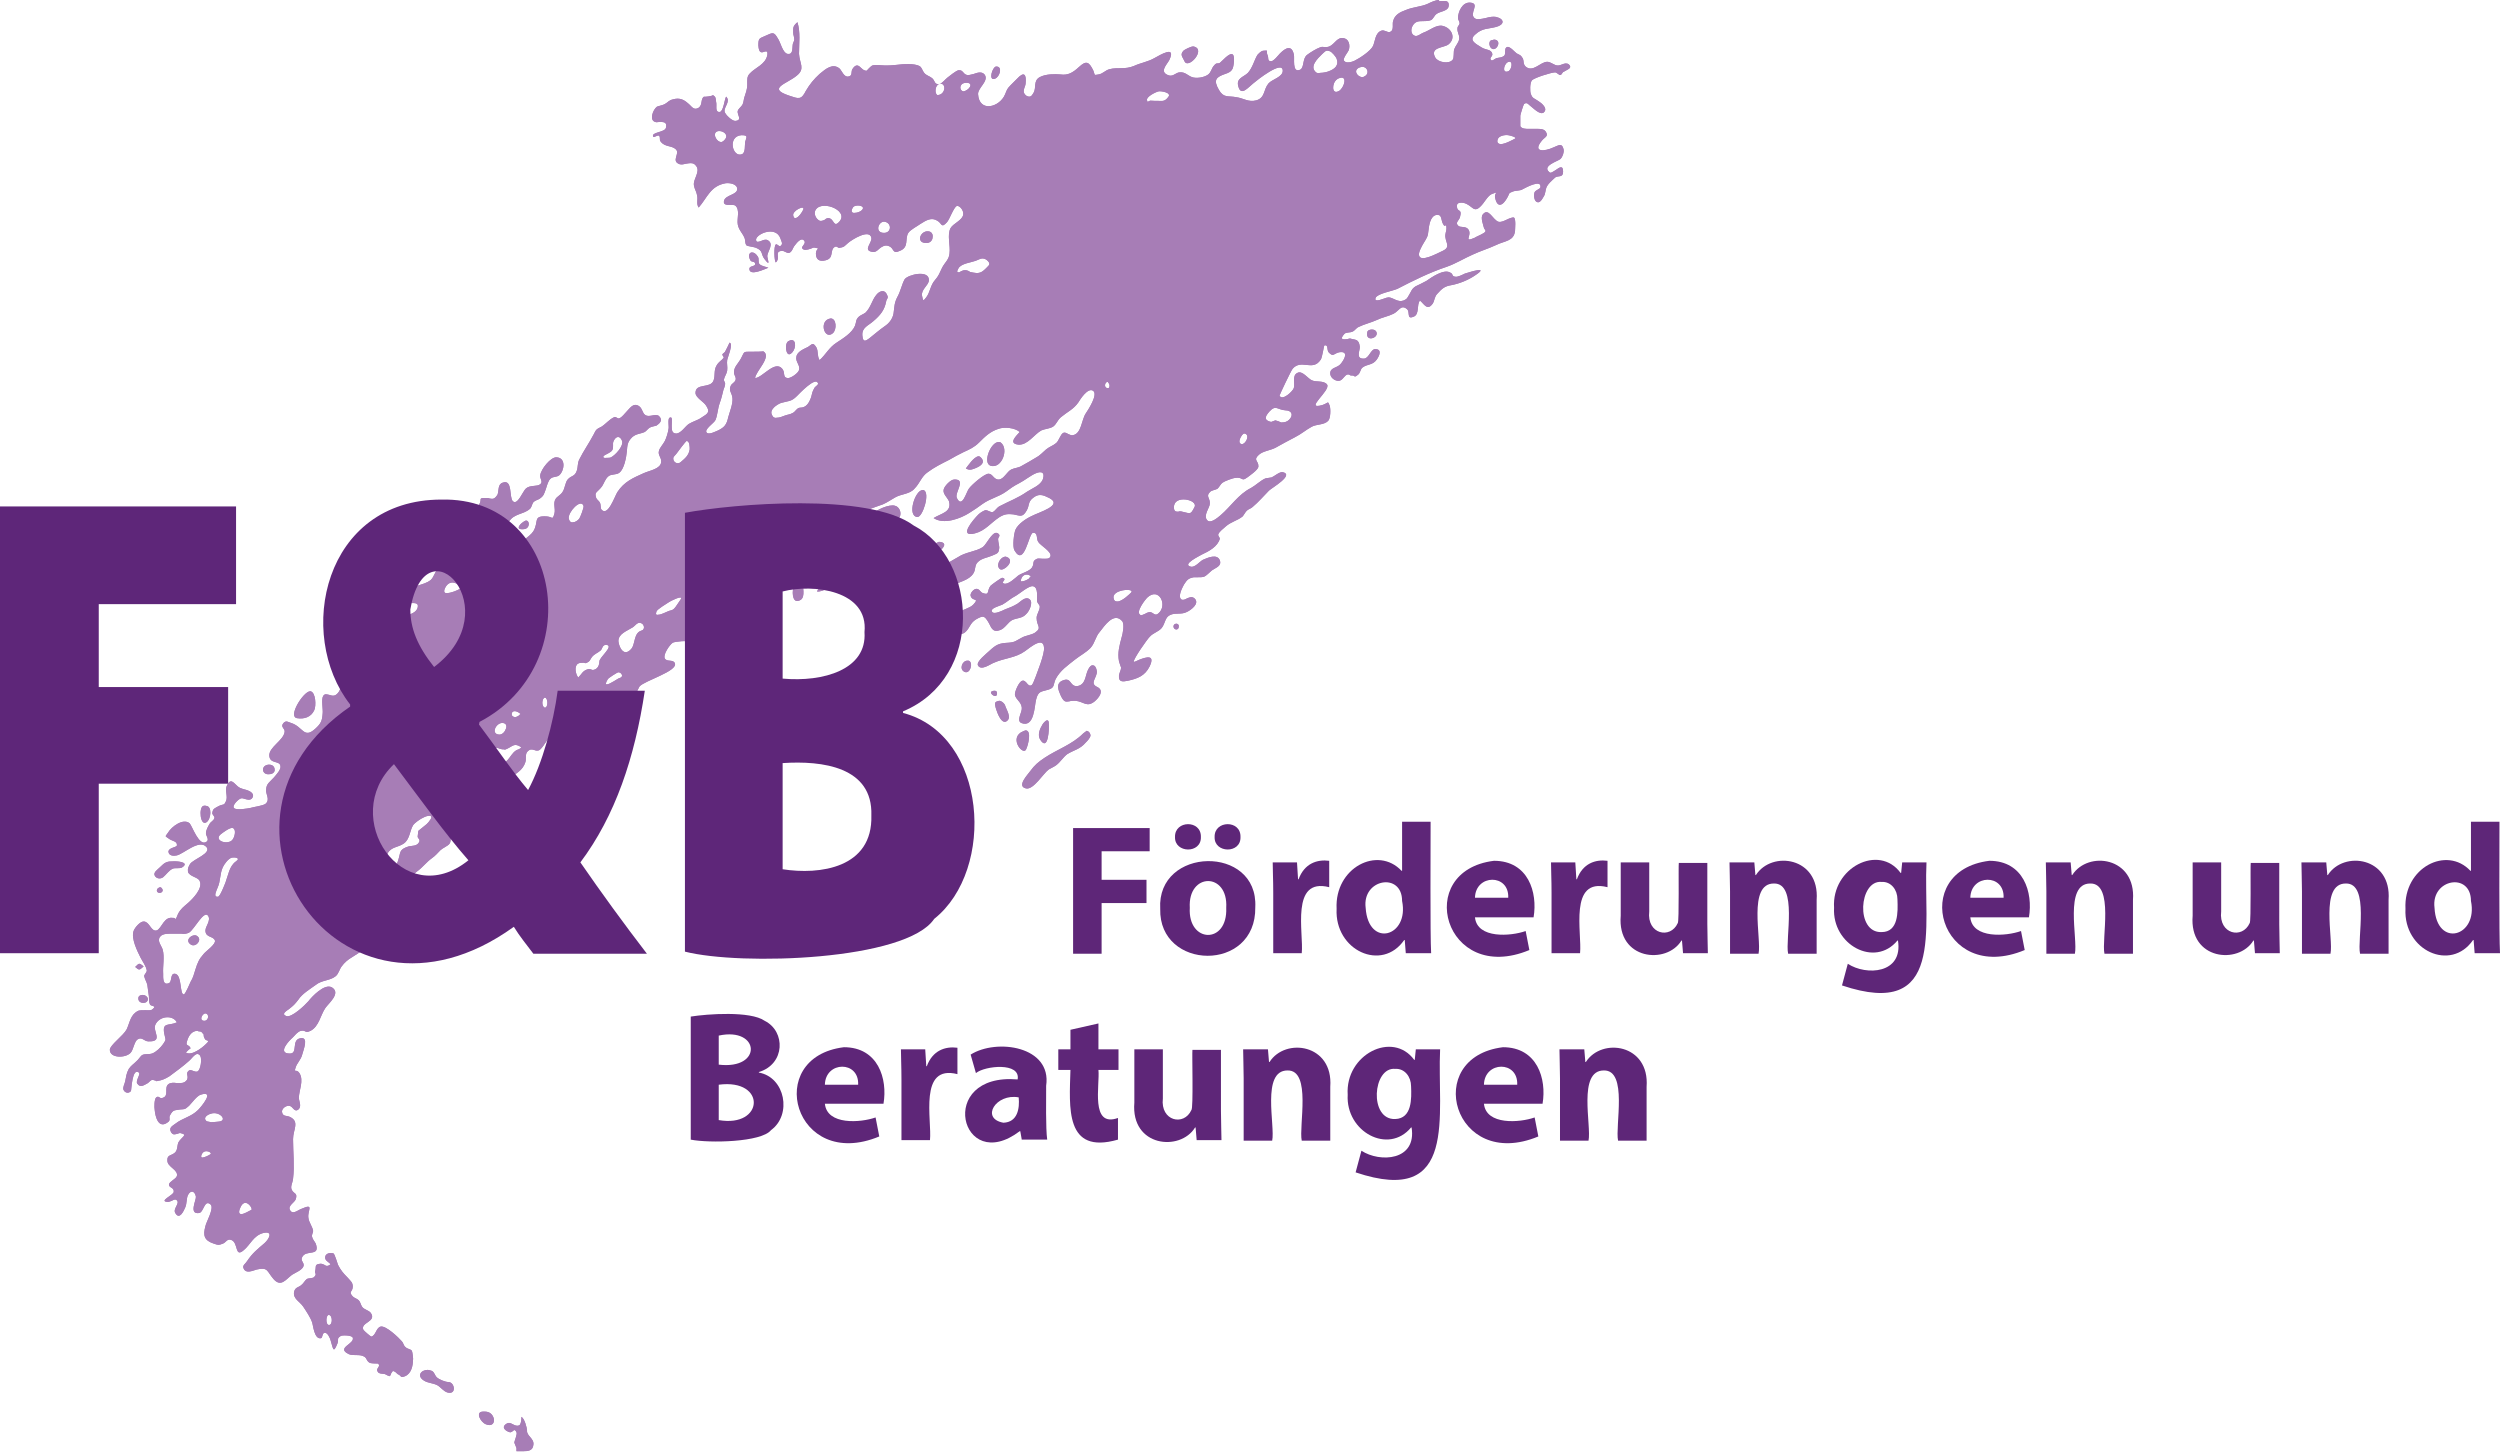 <?xml version="1.0" encoding="utf-8"?>
<!-- Generator: Adobe Illustrator 25.4.1, SVG Export Plug-In . SVG Version: 6.00 Build 0)  -->
<svg version="1.1" id="Ebene_1" xmlns="http://www.w3.org/2000/svg" xmlns:xlink="http://www.w3.org/1999/xlink" x="0px" y="0px"
	 viewBox="0 0 473.4 275.5" style="enable-background:new 0 0 473.4 275.5;" xml:space="preserve">
<style type="text/css">
	.st0{clip-path:url(#SVGID_00000016797060038343834950000011725978933142537637_);fill:#A77DB6;}
	.st1{fill:#5E2679;}
	.st2{fill:#5E2678;}
</style>
<g>
	<defs>
		<path id="SVGID_1_" d="M98.3,269.9c-0.4,0.2-0.8,0-1.2-0.2c-0.4-0.2-0.7-0.4-1.2-0.1c-1.1,0.7-0.1,1.4,0.6,1.6
			c0.2,0.1,0.4-0.1,0.6-0.2c0.2-0.2,0.4-0.4,0.7,0.2c0.2,0.4-0.4,1.6-0.4,2c0,0.1,0.4,0.9,0.4,1v0.6h1.3c0.9,0,1.8-0.1,1.9-1.2
			c0.2-1.2-1.3-1.7-1.2-2.7c0-0.5-0.5-2.4-1.1-2.6C98.8,268.3,98.7,269.8,98.3,269.9 M91.8,267.3c-0.1,0-0.2,0-0.2,0L91.8,267.3z
			 M92,269.7c1.2,0.5,1.7-0.3,1.5-1.1c-0.2-0.7-0.7-1.3-1.7-1.3l-0.2,0c0,0,0,0-0.1,0C89.9,267.3,91,269.3,92,269.7 M91.6,267.3
			L91.6,267.3L91.6,267.3z M80.4,261.5c0.7,0.4,1.6,0.4,2.4,0.8c0.7,0.4,1.2,1.2,2,1.4c1.7,0.4,1.3-2,0.1-2c-0.6,0-1.8-0.5-2.2-0.9
			c-0.4-0.4-0.4-0.9-0.9-1.2c-0.3-0.1-0.6-0.2-0.8-0.2C79.7,259.4,78.8,260.6,80.4,261.5 M62.3,249c0.7,0.1,0.7,1.9,0,1.9h0
			C61.6,250.9,61.7,248.9,62.3,249 M61.6,237.9c-0.2,0.8,0.6,1,1,1.5c-0.6,0.5-0.9,0.3-1.2,0.1c-0.2-0.1-0.4-0.2-0.7-0.2
			c-1.2,0.1-0.8,0.5-1,1.3c-0.2,0.5,0.4,0.6-0.2,1.2c-0.2,0.3-1.1,0.2-1.4,0.4c-0.4,0.3-0.6,0.8-1,1.1c-0.5,0.5-1.2,0.4-1.4,1.3
			c-0.3,1.3,1.1,1.9,1.7,2.8c0.6,0.9,1.4,2.1,1.7,3c0.2,0.5,0.4,3.3,1.7,3c0.3-0.1,0.2-0.9,0.6-1c0.6-0.2,1.1,1,1.2,1.4
			c0.5,1.6,0.5,2.6,1.3,0.6c0.3-0.8-0.2-0.9,0.6-1.4c0.2-0.2,2.1-0.2,2.3,0.3c0.4,1.2-3.2,1.9-0.8,3.1c0.4,0.2,0.9,0.2,1.4,0.2
			c0.5,0,1.1,0,1.6,0.3c0.5,0.3,0.4,0.9,1.1,1.2c0.3,0.1,1.5,0.1,1.5,0.1c0.6,0.6-0.5,0.9-0.1,1.5c0.2,0.5,1,0.4,1.4,0.5
			c0.3,0.2,0.6,0.3,0.9,0.4c0.2-0.2,0.2-0.4,0.3-0.6l0.3-0.4c0.4,0.1,0.6,0.3,0.9,0.6c0.8,0.3,0.4,0.8,1.4,0.4
			c1.2-0.5,1.5-2,1.5-3.1c0.1,0-0.1-1.5-0.2-1.7c-0.3-0.4-0.8-0.3-1.2-0.7c-0.4-0.3-0.4-0.8-0.7-1.1c-0.6-0.7-3-3-4-2.8
			c-0.9,0.2-0.9,1.7-1.8,1.9c-0.1,0-1.4-1.1-1.5-1.3c-0.6-1.4,2.6-1.5,1.4-3.2c-0.4-0.5-1.2-0.6-1.6-1.1c-0.3-0.4-0.3-0.9-0.7-1.3
			c-0.3-0.3-0.8-0.4-1.1-0.7c-0.9-1,0-0.8,0-1.9c0-0.8-0.5-1.1-1-1.7c-0.8-0.8-1.3-1.4-1.8-2.4c-0.1-0.3-0.6-1.9-0.8-2.1
			c-0.1-0.1-0.2-0.1-0.4-0.1C62.2,237.2,61.7,237.5,61.6,237.9 M26.2,189c-0.1,1.2,1.9,1.2,1.8,0.1c-0.1-0.4-0.5-0.7-1-0.7
			C26.6,188.4,26.2,188.6,26.2,189 M25.6,183.1c0.8,0.7,0.8,0.6,1.6-0.1c-0.4-0.3-0.6-0.5-0.8-0.5C26.2,182.5,26,182.7,25.6,183.1
			 M36.2,178.9c0.9,0.5,2.1-0.9,1.2-1.6c-0.1-0.1-0.3-0.2-0.5-0.2C36,177.1,35,178.2,36.2,178.9 M77.7,173.3L77.7,173.3L77.7,173.3z
			 M79.4,173L79.4,173L79.4,173z M29.7,168.6c0,0.7,1.2,0.6,1.1-0.1c-0.1-0.3-0.3-0.5-0.5-0.5C30,168.1,29.7,168.3,29.7,168.6
			 M33,163.1c-1.4,0-1.7,0.1-2.8,1.2c-0.4,0.4-1.2,0.9-0.9,1.5c0.3,0.6,1.1,0.7,1.6,0.3c0.6-0.5,1.1-1.3,1.8-1.6
			c0.2-0.1,0.5-0.1,0.8-0.1c0.3,0,0.6,0,0.9-0.1c1.5-0.9-0.3-1.2-1.3-1.2C33.1,163.1,33,163.1,33,163.1 M38.5,152.6
			c-0.9,0.3-0.6,3.9,0.6,3.1c0.9-0.6,1.1-3.1-0.1-3.1C38.8,152.5,38.7,152.6,38.5,152.6 M102.4,146.5c-0.5,0.1-1.2,1.3-0.5,1.3
			C102.4,147.7,102.9,146.4,102.4,146.5C102.4,146.4,102.4,146.4,102.4,146.5 M50.8,144.8c-1.5,0.2-1.2,2,0.2,1.8
			c0.7,0,1.1-0.5,1-0.9c0-0.5-0.4-0.9-1-0.9C50.9,144.8,50.8,144.8,50.8,144.8 M205.1,138.9c-2.1,2.1-4.9,3-7.3,4.6
			c-1.2,0.8-1.9,1.4-2.7,2.5c-0.4,0.6-2.7,2.9-0.8,3.3c1.4,0.3,3.3-2.9,4.3-3.6c0.5-0.3,1-0.5,1.4-0.8c0.8-0.6,1.3-1.5,2.1-2.1
			c1.3-0.8,2.4-0.9,3.5-2.2c0.3-0.3,0.9-0.9,0.9-1.4c-0.1-0.5-0.4-0.8-0.8-0.8C205.6,138.6,205.3,138.7,205.1,138.9 M193.3,138.7
			c-2.1,1.4,0.5,4.4,1,3.2c0.4-0.8,1.1-3.6-0.1-3.6C194.1,138.3,193.7,138.5,193.3,138.7 M197.4,137.2c-0.5,0.8-1,2-0.4,2.9
			c1.5,2.3,1.7-2.2,1.6-3.1c0-0.4-0.1-0.6-0.3-0.6C198,136.4,197.5,137,197.4,137.2 M188.5,133c-0.3,0.4,0.4,2.1,0.6,2.5
			c0.3,0.6,0.9,1.6,1.6,1c0.9-0.7-0.2-2.2-0.4-3c-0.2-0.4-0.7-0.8-1.1-0.8C188.9,132.8,188.7,132.8,188.5,133 M56.3,136
			c1.3,0.2,2.6-0.2,3.2-1.5c0.4-0.8,0.3-3.4-0.7-3.6l-0.1,0C57.4,131,54.4,135.8,56.3,136 M58.7,130.9L58.7,130.9L58.7,130.9z
			 M58.7,130.9l0.1,0C58.7,130.9,58.7,130.9,58.7,130.9L58.7,130.9 M187.7,131.3c0.2,0.4,1.1,0.9,1.1,0c0-0.4-0.2-0.5-0.5-0.5
			C187.9,130.8,187.5,131,187.7,131.3 M206,126.9c-0.5,1-0.4,2.7-1.9,3c-0.7,0.1-1-0.2-1.3-0.6c-0.3-0.4-0.6-0.8-1.4-0.5
			c-1.6,0.5-1,1.9-0.5,3c0.6,1.2,0.9,1.1,1.6,1c0.3-0.1,0.7-0.1,1.2-0.1c1.6,0.2,2.1,1.3,3.6,0.1c0.7-0.6,1.9-2,0.5-2.7
			c-1.6-0.7,0-1.8-0.1-3c-0.1-0.7-0.4-1.1-0.7-1.1C206.7,125.9,206.3,126.2,206,126.9 M132,126.5c0.8,1.5,0.8-1,0.8-1
			c0.1-0.1,0-0.2-0.2-0.2C132.2,125.4,131.5,125.6,132,126.5 M183.4,125.1c-0.1,0-0.1,0-0.2,0L183.4,125.1z M182.6,127.2
			c1.1,0.6,1.8-1.8,0.8-2.1l-0.2,0c0,0,0,0,0,0C182.2,125.1,181.6,126.7,182.6,127.2 M183.2,125.1L183.2,125.1L183.2,125.1z
			 M222.7,118.1c-0.7,0.1-0.6,1,0,1.1c0.4,0,0.5-0.3,0.5-0.5C223.3,118.4,223.1,118.1,222.7,118.1
			C222.7,118.1,222.7,118.1,222.7,118.1 M145.5,116c1.1,0.3,3.3-1.9,2-2.8c0,0-0.1,0-0.1,0C146.5,113.2,143.7,115.6,145.5,116
			 M154.7,112c1,0.2,4-1.4,2-1.7C155.8,110.7,155.2,111.1,154.7,112 M189.4,107.8c0.6,0.4,2.7-1.4,1.5-2.2c-0.2-0.1-0.4-0.2-0.5-0.2
			C189.3,105.5,188.5,107.2,189.4,107.8 M176.2,103.6c-0.5,0.3-1.4,0.5-1.9,1c-0.7,0.6-0.9,1.7,0.7,1.6c0.8,0,2.1-1.4,2.8-1.8
			c0.9-0.6,1.7-1.7,0-1.8C177.2,102.8,176.7,103.3,176.2,103.6 M186.1,103.6c-1.4,0.9-3.2,0.9-4.7,1.9c-1.5,0.9-3.1,1.7-4.4,2.7
			c-1.8,1.3-1.6,2,0.2,3.2c0.6,0.4,1.1,1.1,1.9,0.8c0.6-0.2,0.8-1,1.3-1.3c1.1-0.7,3.1-1,3.9-2.3c0.5-0.7,0.2-1.6,0.9-2.2
			c0.7-0.7,1.8-0.8,2.7-1.2c0.9-0.4,1.2-0.4,1.3-1.3c0.1-0.4-0.2-1.3-0.2-1.8c0-0.4,0.5-0.6,0.1-1c-0.1-0.1-0.3-0.2-0.4-0.2
			C187.8,100.8,186.8,103.1,186.1,103.6 M171.5,100.6c-1.1,0.6-2.2,1.5-3.1,2.3c-1.2,1-2.7,1.6-4,2.5c-1.2,0.8-2.5,1.5-3.7,2.4
			c-0.7,0.5-3.2,1.7-1.9,2.2c1,0.4,3.7-1.9,4.6-2.5c1.2-0.9,2.4-1.6,3.7-2.5c1.2-0.8,2.1-1.9,3.2-2.7c0.5-0.4,1.6-0.6,1.8-1.3
			c0.1-0.3,0.2-0.7,0-0.7C171.9,100.5,171.8,100.5,171.5,100.6 M99.5,98.6c-0.9,0.4-2.2,1.8-0.3,1.6c1.2-0.1,1.1-1.6,0.5-1.6
			C99.7,98.5,99.6,98.6,99.5,98.6 M164.6,97.9c0.7,0.3,1.5,0.4,2.3,0.2c0.6-0.1,1.1-0.8,1.7-0.3c1.8,1.7,2.6-1,1.2-1.9
			c-0.2-0.1-0.5-0.2-0.7-0.2C167.5,95.7,165.2,97,164.6,97.9 M174.9,92.8c-0.1,0-0.1,0-0.1,0L174.9,92.8z M173.7,97.9
			c1,0.1,2.5-4.6,1.2-5.1l-0.1,0c0,0-0.1,0-0.1,0C173.3,92.8,171.7,97.7,173.7,97.9 M174.8,92.8L174.8,92.8L174.8,92.8z M182.9,88.7
			c0.3,0.2,0.7,0.3,1.1,0.2c0,0,3.1-0.8,1.8-2.2c-0.2-0.2-0.3-0.3-0.5-0.3C184.4,86.5,183.3,88.2,182.9,88.7 M187.6,88.2
			c2.1,0.6,3.5-3.2,1.9-4.4c-0.1-0.1-0.3-0.1-0.4-0.1C187.6,83.7,186,87.7,187.6,88.2 M149.3,64.6c-0.8,0.4-0.5,3,0.4,2.4
			c1-0.6,1.2-2.6,0.2-2.6C149.7,64.4,149.5,64.5,149.3,64.6 M258.9,63c-0.3,1.6,1.7,1.2,1.8,0.2c0-0.6-0.5-0.8-0.9-0.8
			C259.3,62.4,258.9,62.6,258.9,63 M156.9,60.4c-1.8,0.7-0.7,4,0.8,2.7c0.8-0.7,0.7-2.8-0.4-2.8C157.2,60.3,157,60.4,156.9,60.4
			 M142.1,49.3c0.2,0.4,0.9,0.1,0.9,0.7c0,0.5-1.1,0.3-1.1,0.9c0,1.5,3,0,3.6-0.2c-0.5-0.2-1.3-0.3-1.7-0.7c-0.3-0.4,0-1-0.3-1.4
			c-0.3-0.5-0.7-0.8-1.1-0.8C141.9,47.8,141.6,48.4,142.1,49.3 M175.5,43.8c-1.4,0.2-1.9,2.2-0.2,2.2c0.8,0.1,1.3-0.5,1.3-1.1
			c0.1-0.5-0.2-1.1-0.9-1.1C175.6,43.8,175.5,43.8,175.5,43.8 M188.6,12.6c-0.7,0.1-1.5,2.8-0.2,2.3c0.9-0.3,1.5-2.3,0.3-2.3
			C188.8,12.6,188.7,12.6,188.6,12.6 M224.1,9.6c-0.7,0.8-0.2,1.1,0.2,2c0.7,1.6,4.2-2.3,1.7-2.8c0,0,0,0-0.1,0
			C225.5,8.8,224.3,9.4,224.1,9.6 M282.5,7.6c-0.8,0.1-0.5,1.7,0.3,1.7c0.4,0,0.8-0.4,0.9-0.9c0.1-0.4-0.1-0.9-0.8-0.9
			C282.8,7.5,282.7,7.6,282.5,7.6 M45.5,228.7c0.9-2.2,2.5,0.2,2.1,0.4c-0.6,0.3-1.4,0.8-1.9,0.8C45.3,229.9,45.1,229.6,45.5,228.7
			 M38.2,218.6c0.5-1.2,2.2-0.3,1.6,0c-0.3,0.2-1.1,0.6-1.5,0.6C38.1,219.2,38,219,38.2,218.6 M39.1,212.3c-0.7-0.6,0.1-1.2,0.8-1.4
			c1.7-0.6,3.4,1.4,1.4,1.5c-0.2,0-0.8,0.1-1.3,0.1C39.6,212.4,39.3,212.4,39.1,212.3 M37.7,195.3L37.7,195.3L37.7,195.3
			c0.6,0,0.6,0.4,0.9,0.6c-0.1-0.1,0,0.2,0,0.4c0.1,0.2,0.2,0.5,0.2,0.4c0.1,0.5,1.2,0.1,0.2,1c-0.8,0.8-2.8,2.3-3.8,1.6
			c0,0,0.2-0.2,0.4-0.4c0.2-0.2,0.5-0.4,0.5-0.4c-0.4-0.9-1.1-0.2-0.6-1.6c0.3-0.9,0.9-1.7,1.9-1.7H37.7h-0.2
			C37.5,195.3,37.6,195.3,37.7,195.3 M38.9,191.9c0.8,0.1,0.6,1.4-0.2,1.4c0,0,0,0,0,0C37.6,193.3,38.3,191.9,38.9,191.9
			 M35.8,176.6c1-0.6,2.8-4.3,3.6-3.2c0.6,0.9-0.5,2-0.5,2.8c0,1.4,1.5,1,1.8,1.9c0.2,0.7-1.7,2-2.1,2.5c-0.9,1-1.2,1.7-1.6,3
			c-0.3,0.9-0.4,1.5-0.9,2.3c-0.2,0.4-1,2.4-1.3,2.4c-0.8,0-0.3-3.6-1.6-3.9c-1.1-0.2-0.5,1.6-1.3,1.8c-1.1,0.4-1-1.1-1-1.8
			c-0.1-1.5,0.3-3.2-0.1-4.6c-0.2-0.7-1.1-1.6-0.5-2.4c0.5-0.7,1.7-0.6,2.9-0.6c0.4,0,0.7,0,1.1,0C34.9,176.9,35.4,176.8,35.8,176.6
			 M71.8,166.5c0.5-1.3,2.9-0.7,2.1,0.5c-0.3,0.6-0.9,0.8-1.4,0.8C71.9,167.8,71.4,167.4,71.8,166.5 M41.2,168.1
			c0.6-1.3,0.4-2.6,1-3.9c0.3-0.6,1-1.6,1.7-1.8c0.4-0.1,1.8,0,0.8,0.7c-1.3,0.9-1.5,2.7-2,4c-0.2,0.5-1,2.6-1.4,2.7
			c-0.1,0-0.1,0-0.2,0C40.4,169.8,41,168.6,41.2,168.1 M41.9,157.9c0.4-0.3,1.7-1.3,2.2-1.1c0.7,0.3,0.3,1.7,0,2.1
			c-0.3,0.5-0.9,0.6-1.3,0.6C41.7,159.5,40.8,158.7,41.9,157.9 M73.2,164.8c-1-0.5-0.2-2.5,0.2-3.2c0.7-1.3,2-1.1,3.1-1.9
			c1.1-0.8,1.1-2.4,1.7-3.4c0.3-0.5,1.5-1.3,2-1.5c0.5-0.3,2-0.7,1.3,0.4c-0.6,0.9-0.8,0.9-1.5,1.5c-1,0.9-0.7,0.2-0.9,1.6
			c-0.1,0.5,0.5,0.5,0.3,1.1c-0.4,0.9-1.4,0.7-2.1,0.9c-1.8,0.6-1.4,1.1-1.9,2.6c-0.2,0.8-1,2-1.9,2
			C73.5,164.9,73.3,164.9,73.2,164.8 M87.4,150.6c0.9-0.7,0.8,1.6,0.6,2.1c-0.1,0.2-0.1,0.3-0.2,0.3C87.4,153,86.9,151.1,87.4,150.6
			 M81.2,148.9c0.5-1.2,3.4-0.4,3.2-0.1c-0.9,1.2-0.9,0.4-2,0.4c-0.2,0-0.4,0.1-0.6,0.2c-0.2,0.1-0.4,0.2-0.6,0.2
			C81.1,149.5,81,149.3,81.2,148.9 M89.7,146.2c0.8,0,0.7,1.4-0.2,1.4C88.4,147.6,89,146.2,89.7,146.2 M96,141.8
			c1.1-0.5,1.4-1.2,2.7-0.3c-0.1,0.2-0.3,0.3-0.5,0.4c-1.6,0.4-1.8,3-3.7,2.6c-0.9-0.2-1.1-1.3-2.2-1.1c-0.6,0.1-1.2,1.3-1.8,1.1
			c-0.8-0.3,2.4-2.9,3.3-2.9c0.4,0,0.7,0.1,0.9,0.2c0.3,0.1,0.5,0.1,0.7,0.1C95.6,142,95.8,141.9,96,141.8 M95.1,136.9
			c0.8,0,0.9,0.6,0.7,1.1c-0.2,0.6-0.7,1.1-1.2,1.1c0,0,0,0-0.1,0C92.9,139,93.9,136.9,95.1,136.9 M67.3,137
			c0.2-0.3,0.6-0.7,1.6-0.6c0,0.2,0,0.3-0.1,0.5c-0.5,0.5-0.9,0.7-1.2,0.7C67.3,137.6,67.2,137.3,67.3,137 M96.9,135.2
			c0-0.5,0.6-0.9,1.7,0c-0.2,0.1-0.3,0.3-0.5,0.4c-0.2,0.1-0.4,0.2-0.6,0.2C97,135.7,96.9,135.5,96.9,135.2 M102.7,133.1
			c0-0.5,0.2-1,0.5-1c0.6,0.1,0.6,1.9,0,1.9h0C102.9,134,102.7,133.5,102.7,133.1 M115.1,128.6c0.1-0.2,1.8-1.3,2-1.3
			c0.6,0,1.1,0.9,0.2,1.1c-0.2,0-1.8,1.2-2.4,1.2C114.7,129.6,114.6,129.4,115.1,128.6 M111.1,125.5c0.7-0.3,0.6-0.6,1-1.1
			c0.5-0.6,1-0.7,1.6-1.2c0.4-0.3,0.3-1.1,1.1-1.1c1.6,0.2-1.4,2.4-1.3,3.2c0,0.5-0.2,1.1-0.7,1.4c-0.4,0.2-0.6,0.2-0.8,0.1
			c-0.2-0.1-0.3-0.1-0.6-0.1c-1.1,0.3-1.2,0.9-1.9,1.6c-0.5-0.6-0.8-2.1-0.1-2.6c0.3-0.2,0.6-0.2,0.9-0.2c0.1,0,0.2,0,0.3,0
			C110.8,125.6,111,125.6,111.1,125.5 M117.1,121.4c0-1.4,1.6-1.9,2.7-2.6c0.5-0.3,0.9-1.1,1.6-0.8c0.6,0.2,0.8,1.2,0.1,1.4
			c-1.5,0.4-1.2,2.5-1.9,3.4c-0.4,0.5-0.8,0.7-1.1,0.7C117.7,123.5,117.2,122.3,117.1,121.4 M124.3,115.8c0.2-0.5,2-1.5,2.4-1.8
			c0.1-0.1,2.8-1.5,2.2-0.5c-0.3,0.4-0.9,1.4-1.2,1.7c-0.5,0.5-0.7,0.3-1.3,0.6c-0.3,0.1-1.2,0.6-1.7,0.6
			C124.3,116.5,124.1,116.4,124.3,115.8 M215.9,116.4c-0.9-0.5,1-2.9,1.3-3.2c2.3-2.2,4,1.5,2.1,3c-0.6,0.5-0.9-0.2-1.5-0.3
			c-0.2,0-0.6,0.1-0.9,0.3c-0.3,0.1-0.6,0.3-0.8,0.3C216,116.5,215.9,116.5,215.9,116.4 M210.9,113.4c-0.6-1.8,4.1-2.1,3.3-1.2
			c-0.2,0.2-1.7,1.7-2.6,1.7C211.2,113.9,211,113.8,210.9,113.4 M84.3,111.3c1.1-2.2,3.4-0.1,2.8,0.2c-0.5,0.3-1.7,0.8-2.4,0.8
			C84.2,112.4,83.9,112.1,84.3,111.3 M195.2,109.1c-0.1,0.2-0.3,0.3-0.4,0.5c-0.5,0.3-0.9,0.5-1.5,0.5
			C193.3,109,194.3,108.4,195.2,109.1 M96,107.5c0.3-0.5,1.3-1.3,1.9-1.3c1,0,1,1,0.8,2c-0.2,0.9-1.1,1.3-1.9,1.3
			C95.9,109.4,95.2,108.8,96,107.5 M157.9,104.9c0.4-0.5,0.8-0.6,1.4-0.9c0.8-0.4,0.8,0.7,0.5,1.1c-0.2,0.2-0.4,0.3-0.7,0.3
			C158.7,105.4,158.2,105.1,157.9,104.9 M153,104.2c-0.1-1.2,4-3.5,3.2-1.7c-0.2,0.5-1.8,2.7-2.7,2.7
			C153.2,105.2,153,104.9,153,104.2 M147.9,102c0.3-0.5,1.5-1.8,2.2-1.8c0.8,0.1,1.1,0.8,0.5,1.5c-0.5,0.5-1.9,1.3-2.6,1.3
			C147.5,103.1,147.4,102.8,147.9,102 M107.7,98.2c-0.2-1.2,2.3-3.9,2.8-2.4c0.1,0.3-0.6,2.1-0.8,2.4c-0.3,0.4-0.8,0.7-1.2,0.7
			C108.1,99,107.8,98.7,107.7,98.2 M222.3,96.1c-0.1-2.5,4.6-1.5,3.9-0.1c-0.8,1.6-0.8,1.2-2.3,0.9c-0.3-0.1-0.6-0.1-0.8,0
			c0,0,0,0,0,0C222.6,96.9,222.3,96.8,222.3,96.1 M127.5,86.9c-0.1-0.4,0.4-0.7,0.6-1c0.2-0.3,1.8-2.4,1.9-2.4
			c0.6,0,0.6,1.1,0.6,1.6c-0.2,1.2-0.9,1.7-1.7,2.4c-0.1,0.1-0.3,0.2-0.4,0.2C127.9,87.8,127.5,87.3,127.5,86.9 M114.5,86.2
			c0.5-0.3,1.1-0.5,1.4-0.9c0.4-0.6,0-1.2,0.3-1.8c0.4-0.9,1.2-1.1,1.6,0c0.3,1-1.3,2.7-2.1,3.1c-0.2,0.1-0.5,0.1-0.8,0.1
			C114.4,86.8,113.9,86.6,114.5,86.2 M234.8,83.1c0.2-0.5,0.6-1.1,0.9-1c1,0.2,0.3,1.9-0.5,2c0,0-0.1,0-0.1,0
			C234.7,84,234.6,83.6,234.8,83.1 M240.4,77.9c1.2-1.3,1.5-0.3,3-0.2c1.2,0,1.6,0.9,0.7,1.8c-0.4,0.4-0.9,0.5-1.5,0.5
			c-0.4-0.2-0.7-0.3-1.1-0.4c-0.3,0.1-0.5,0.2-0.8,0.3C239.4,79.6,239.4,79,240.4,77.9 M146.2,78.6c-0.6-1,0.9-2,1.7-2.3
			c1.4-0.4,1.9-0.2,3-1.3c0.5-0.5,3.6-3.8,4-2.4c0.1,0.3-0.6,0.6-0.7,0.9c-0.4,0.7-0.4,0.9-0.6,1.7c-0.4,1.1-0.9,2-2.1,2
			c-0.6,0-0.9,0.8-1.4,1c-0.5,0.3-1,0.3-1.5,0.5c-0.5,0.2-1,0.4-1.5,0.4C146.8,79.2,146.4,79.1,146.2,78.6 M209.7,72.3
			c0.1,0,0.3,0.3,0.4,0.6c0,0.3,0,0.6-0.3,0.6c0,0,0,0-0.1,0C209,73.4,209.2,72.4,209.7,72.3 M181.5,50.8c0.5-0.9,2.4-1.1,3.2-1.4
			c0.6-0.2,1.1-0.6,1.7-0.4c0.4,0.1,1.3,0.8,0.8,1.3c-1.4,1.5-1.7,1.6-3.5,1.2c-0.4-0.3-0.8-0.4-1.3-0.3c-0.3,0.1-0.5,0.2-0.8,0.4
			C181.2,51.4,181.1,51.6,181.5,50.8 M167.6,42c1.3,0.3,1.2,2.1-0.2,2.1c0,0,0,0,0,0C165.5,44.1,166.4,41.7,167.6,42 M272.3,40.7
			L272.3,40.7L272.3,40.7c0.7,0,0.6,1,0.9,1.6c0.3,0.6,0.4,0.5,0.5,0.4c0.1-0.1,0.2-0.1,0.2,0.6c0,0.5-0.3,1-0.2,1.6
			c0.1,1.1,1,1.9-0.5,2.6c-1.1,0.5-4.3,2.3-4.5,0.8c-0.1-0.6,0.6-1.8,0.9-2.3c0.6-1,0.8-1.2,0.9-2.4c0.1-0.8,0.3-2.7,1.5-2.9
			L272.3,40.7l-0.2,0C272.2,40.7,272.2,40.7,272.3,40.7 M150.2,40.8c-0.2-0.9,2.3-2.1,1.9-1.1c-0.1,0.3-0.9,1.6-1.5,1.6
			C150.4,41.3,150.3,41.2,150.2,40.8 M161.5,39.3c0.4-0.7,2.6-0.4,1.7,0.5c-0.3,0.3-0.9,0.5-1.3,0.5C161.4,40.4,161,40.1,161.5,39.3
			 M155.2,41.8c-0.6-0.3-1-1-0.9-1.7c0.7-2.5,6.5-0.4,4.7,1.8c-1.2,1.4-1-0.5-2.1-0.6c-0.3,0-0.5,0.1-0.7,0.3
			c-0.2,0.1-0.4,0.2-0.6,0.2C155.5,41.9,155.4,41.8,155.2,41.8 M141.1,26.9c-0.1,0.6,0.1,2-0.6,2.3c-1.8,0.7-2.8-3.4-0.1-3.6l0.3,0
			l-0.3,0C141.8,25.6,141.3,26,141.1,26.9 M283.6,26.4c0.2-0.7,1.4-0.9,2-0.8c0.1,0,1.9,0.4,1.2,0.7c-0.4,0.2-1.8,1-2.7,1
			C283.7,27.2,283.4,27,283.6,26.4 M135.5,25.1c0.6-0.8,3,0.2,1.6,1.5c-0.2,0.2-0.4,0.3-0.6,0.3C135.7,26.8,135.1,25.6,135.5,25.1
			 M217.2,19c-0.2-0.7,1.7-1.6,2.2-1.7c0.3-0.1,2.6,0.2,1.8,1.1c-0.7,0.9-1.1,0.7-2,0.7c0,0,0,0,0,0c0,0,0,0,0,0c-0.1,0-0.2,0-0.5,0
			c-0.5,0-1.3-0.1-0.9,0c-0.1,0-0.2,0-0.3,0.1c-0.1,0-0.1,0.1-0.2,0.1C217.3,19.3,217.3,19.2,217.2,19 M178.8,16.9
			c-0.1,0.5-0.5,1.1-1.3,1.1c-0.6-0.3-0.4-2,0.4-2.1l0.2,0l-0.2,0C178.6,15.7,178.9,16.3,178.8,16.9 M182.7,15.7
			c1.6-0.2,1.2,1,0.1,1.5c-0.1,0-0.2,0.1-0.3,0.1C181.7,17.3,181.5,15.9,182.7,15.7 M253.6,14.8c1.6-0.6,1,1.7,0,2.4
			c-0.2,0.1-0.4,0.2-0.6,0.2C252.1,17.4,252.3,15.2,253.6,14.8 M257.7,12.7c1.2-0.3,1.8,1.3,0.6,1.8c-0.1,0.1-0.3,0.1-0.4,0.1
			C256.9,14.5,256.1,13.1,257.7,12.7 M285.6,13.5c-1.3,0.5-0.8-1.6,0.1-1.8l0.2,0l-0.2,0C286.6,11.5,286.2,13.3,285.6,13.5
			 M249.2,13.7c-1.3-1.1,0.3-2.6,1.1-3.4c0.6-0.5,0.7-0.9,1.5-0.6c0.4,0.1,1.2,1.1,1.3,1.4c0.5,1.3-0.4,2-1.5,2.4
			c-0.2,0.1-1,0.3-1.6,0.3C249.6,13.9,249.3,13.8,249.2,13.7 M272.5,0c-0.7,0-1.7,0.5-2.1,0.7c-1.3,0.6-2.8,0.6-4.2,1.2
			c-1.1,0.4-2.1,0.9-2.4,2.1c-0.2,0.5,0.2,1.7-0.5,2c-0.3,0.2-0.6,0-0.9-0.1c-0.3-0.1-0.5-0.2-0.8-0.1c-1.2,0.4-1.2,2-1.6,2.9
			c-0.5,1-2.5,2.3-3.5,2.8c-0.4,0.2-1.6,0.6-2,0c-0.3-0.4,0.8-1.7,0.9-2c0.3-0.9,0.1-2.3-1.3-2.3c-1.1,0-1.6,1.6-2.8,1.7
			c-0.3,0-0.4,0-0.6,0c-0.2,0-0.4-0.1-0.8,0.1c-0.6,0.2-1.9,1-2.4,1.4c-0.9,0.7-0.5,2.4-1.3,2.8c-1.6,0.7-1-2.2-1.2-2.9
			c-0.4-1.8-1.5-1.3-2.6-0.2c-0.3,0.3-1.2,1.5-1.7,1.5c-0.8,0-0.4-0.7-0.7-1.2c-0.3-0.8,0.3-0.9-0.7-0.8c-0.5,0-0.9,0.5-1.2,0.8
			c-0.6,1-0.9,2.4-1.8,3.4c-0.8,0.8-2.3,1-1.8,2.6c0.5,1.9,1.9,0.1,2.8-0.6c0.7-0.6,5.6-4.5,5.6-2.4c0,1.2-2,1.6-2.7,2.4
			c-1,1.2-0.6,2.7-2.3,3.2c-1.5,0.4-2.4-0.4-3.8-0.6c-1.6-0.3-2.4,0.2-3.3-1.4c-1.1-1.9-0.5-2.4,1.2-3c0.6-0.2,1.1-0.4,1.4-1
			c0.2-0.4,0.5-2.4,0-2.7c-0.6-0.4-2.1,1.4-2.4,1.6c-0.2,0.1-0.3,0.1-0.4,0.1c-0.2,0-0.4,0-0.7,0.4c-0.5,0.5-0.5,1.2-1.1,1.7
			c-0.8,0.6-2.3,0.8-3.1,0.5c-0.8-0.3-1.3-1-2.3-0.9c-0.7,0-1.2,0.8-2,0.6c-2-0.6-0.5-2,0-2.9c1.4-2.9-1.7-1-2.8-0.4
			c-1.2,0.7-2.6,0.9-3.9,1.5c-1.7,0.7-3,0.2-4.6,0.6c-0.8,0.2-1.3,0.9-2.1,1c-1,0.2-0.6,0.1-1-0.8c-0.8-1.6-1.3-1.9-2.7-0.6
			c-1.2,1.1-2.1,1.6-3.5,1.4c-1-0.1-2.8-0.1-3.9,0.5c-1.3,0.7-0.6,2-1.2,3c-0.4,0.7-0.7,0.9-1.4,0.5c-0.9-0.7-0.2-1.5-0.1-2.2
			c0.2-1.9-0.3-2.4-1.6-1c-0.4,0.4-0.8,0.8-1.2,1.2c-0.8,0.8-0.7,0.9-1.1,1.8c-1,2.4-4.9,3.5-5.1-0.1c0-1.2,2-2.4,1.3-3.6
			c-0.5-0.7-1.3-0.5-2.1-0.2c-0.5,0.1-1,0.3-1.3,0.2c-0.8-0.2-0.7-1-1.6-0.9c-0.5,0.1-1.7,1.1-2.1,1.4c-0.4,0.3-1,1.1-1.5,1.2
			c-1,0.2-0.8-0.6-1.4-1.1c-0.5-0.4-1.1-0.5-1.5-1c-0.4-0.5-0.4-1-0.9-1.3c-1-0.5-2.9-0.4-4.5-0.2c-0.8,0.1-1.5,0.1-2,0.1
			c-0.7,0-1.8-0.2-2.4,0c-0.3,0.1-1.1,1-1.1,1c-0.4,0-0.7-0.2-1-0.5c-0.5-0.5-1-0.9-1.7,0.2c-0.3,0.5,0.1,1.3-0.8,1.4
			c-0.8,0.1-1.2-1.1-1.6-1.5c-1.3-1.1-2.6,0-3.8,1c-1.1,1-1.9,2-2.6,3.2c-0.9,1.8-1.4,1.5-3.2,0.9c-4.2-1.4-0.4-2.2,1.5-3.8
			c1.6-1.3,0.5-2.3,0.4-4.1c0-2,0.3-4.1-0.3-6c-0.9,0.8-0.8,1-0.8,2c0,0.5,0.2,0.7,0.2,1.3c0,0.3-0.3,0.7-0.3,1
			c-0.1,0.7,0.1,1.9-1,1.7c-0.9-0.2-1.3-2.2-1.8-2.9c-0.8-1.4-1-1.1-2.4-0.5c-1.1,0.5-1.3,0.4-1.3,1.8c0.1,1.5,0.6,1.4,1.1,1.2
			c0.4-0.1,0.7-0.2,0.6,0.6c-0.3,1.8-2.3,2.4-3.3,3.5c-0.6,0.6-0.5,1.2-0.5,2.1c0,1-0.3,1.6-0.6,2.6c-0.1,0.4-0.1,0.8-0.3,1.2
			c-0.2,0.4-0.8,0.8-0.9,1.2c-0.2,0.7,1,1.8-0.5,1.9c-0.6,0-1.9-1.2-2-1.8c-0.1-0.9,1.2-1.9,0.3-2.8c-0.3,0.4-0.5,2.8-1.2,2.9
			c-1,0.1-0.5-1.3-0.7-1.9c-0.1-0.7,0-0.9-0.6-1.3l0,0c0,0.2-1.7,0.4-1.7,0.3l0,0l0,0c-0.7,0.5-0.2,1.5-1,2.1
			c-1,0.6-1.3-0.3-2.1-0.9c-0.8-0.7-1.6-1-2.7-0.7c-0.9,0.2-0.9,0.5-1.6,0.9c-0.3,0.2-1.3,0.4-1.5,0.5c-0.8,0.6-1.5,2.6-0.3,2.9
			c0.2,0.1,0.4,0,0.7,0c0.7,0,1.6-0.1,1.3,1.1c-0.2,0.9-2.9,0.8-2.4,1.7c0.1,0.1,0.3,0,0.5-0.1c0.2-0.1,0.5-0.2,0.6-0.1
			c0.3,0.3,0,0.8,0.3,1.1c0.8,1.1,2.1,0.7,2.9,1.5c0.8,0.8-1,2.2,0.7,2.8c0.4,0.1,0.8,0,1.2-0.1c0.7-0.1,1.4-0.3,1.9,0.4
			c0.9,1.1-0.6,2.5-0.4,3.7c0.1,0.7,0.5,1.2,0.6,1.9c0.2,0.8-0.2,1.6,0.3,2.3c1.6-1.8,2.2-4.1,5.1-4.6c0.7-0.1,2.2,0.1,2.2,1.1
			c0,1.1-2.2,1.1-2.5,2.2c-0.2,0.8,0.5,0.8,1.1,0.8c0.4,0,0.8,0,1,0.1c1,0.8,0.3,2.5,0.5,3.6c0.2,1.1,0.9,1.6,1.3,2.6
			c0.2,0.5,0,1,0.4,1.4c0.1,0.1,1.5,0.3,1.7,0.4c1.5,0.6,0.9,1.2,1.7,2.2c1.3,1.7,0.4-0.3,0.5-0.7c0.1-0.9,1.3-2.2,0.1-2.9
			c-0.3-0.2-0.8-0.1-1.2,0.1c-0.5,0.2-0.9,0.3-1,0c-0.5-1.1,3.7-3.1,4.6-0.4c0.1,0.4,0.5,0.9,0.1,1.3c-0.2,0.2-0.4,0.1-0.6-0.1
			c-0.2-0.1-0.3-0.2-0.4-0.1c-0.4,0.3-0.3,3.1,0,3.4c1-0.9-0.4-2.1,1.2-2.2c0.2,0,0.4,0.1,0.6,0.2c0.2,0.1,0.4,0.2,0.7,0.2
			c0.6-0.2,0.7-0.9,1-1.3c0.4-0.5,1.3-1.8,1.9-1c0.4,0.5-0.6,1.1-0.4,1.4c0.3,0.5,1,0.3,1.6,0.1c0.3-0.1,0.6-0.3,0.8-0.2
			c1.2,0.2,0.2,0.1,0.2,1.1c0,1.1,0.6,1.6,1.8,1.3c1.7-0.4,0.8-1.9,1.7-2.5c0.3-0.2,0.4-0.1,0.6,0c0.1,0.1,0.3,0.2,0.5,0.1
			c0.8-0.1,0.9-0.4,1.5-0.9c0.7-0.6,4-2.7,4.4-1c0.2,1-1.7,2.4,0.2,2.7c0.5,0.1,0.9-0.2,1.3-0.6c0.5-0.4,1.1-0.8,1.8-0.5
			c1.1,0.4,0.6,1.6,2.1,0.9c1.8-0.7,0.9-2.3,1.6-3.4c0.4-0.6,1.6-1.2,2.3-1.7c1.1-0.7,2.1-1.3,3.2-0.6c0.9,0.5,0.7,1.5,1.8,0.3
			c0.5-0.5,1.3-2.9,1.9-3.1c0.5-0.1,1.3,0.8,1.2,1.6c-0.1,1.1-1.9,1.7-2.4,2.6c-0.7,1.3,0,3.3-0.2,4.8c-0.1,1.2-0.9,1.7-1.4,2.7
			c-0.5,1-0.6,1.5-1.4,2.4c-0.8,0.9-0.9,2.3-1.6,3.2c-0.5,0.6-0.6,0.9-0.8-0.3c-0.2-1.2,1.2-1.9,1.3-2.9c0.1-2.1-4-1.1-4.6-0.2
			c-0.5,0.9-0.8,2.3-1.3,3.2c-0.7,1.3-0.6,1.9-0.8,3.3c-0.2,1-0.8,1.8-1.7,2.4c-1,0.7-1.8,1.4-2.8,2.2c-0.9,0.7-1.3,0.8-1.4-0.5
			c-0.1-1.5,1.1-1.8,2.1-2.7c1.3-1.1,2.1-2.1,2.4-3.7c0.1-0.6,0.5-0.6,0.2-1.2c-0.5-1.3-1.6-0.7-2.1,0c-0.8,1-1,2.3-2,3.3
			c-0.4,0.3-1,0.5-1.3,0.8c-0.6,0.6-0.4,0.9-0.7,1.7c-0.6,1.4-2.3,2.4-3.5,3.2c-1.4,0.9-2,2.2-3.2,3.3c-0.5-0.8-0.2-1.6-0.6-2.4
			c-0.7-1.1-0.8-0.6-1.6-0.1c-0.8,0.4-2.1,0.9-2.2,1.9c-0.2,0.9,0.8,1.6,0.5,2.5c-0.2,0.6-1.5,1.5-2.1,1.5c-1.1-0.1-0.4-1-1.1-1.8
			c-1.4-1.6-3.7,1.7-5.1,1.8c0-1.2,3.3-4.1,1.5-5.1c0.2,0.1-1.6,0.1-1.7,0.1c-0.1,0-0.3,0-0.4,0c-0.1,0-0.3,0-0.4,0
			c-1.3,0-1,0-1.7,1.3c-0.6,1.1-1.4,1.6-1.3,2.8c0.1,0.5,0.4,0.7,0.3,1.2c-0.1,0.5-0.7,0.7-0.9,1.1c-0.5,1,0.2,1.3,0.3,2.4
			c0.1,1.1-0.5,2.5-0.8,3.6c-0.3,1.4-0.7,1.9-1.9,2.5c-0.5,0.2-1.6,0.8-2.1,0.5c-0.8-0.6,1.4-1.9,1.6-2.5c0.4-1,0.4-2.1,0.8-3.2
			c0.3-0.8,0.5-1.7,0.7-2.5c0.1-0.2,0.3-0.8,0.3-1c0.1-0.4-0.3-0.6-0.2-1c0.1-0.5,0.5-1,0.6-1.6c0.1-0.7-0.1-1.4,0-2
			c0-0.3,1.3-3.3,0.4-3.3c0.1,0-0.8,1.7-0.8,1.7c0,0.1-0.5,0.4-0.5,0.5c-0.1,0.2,0.4,0.5,0.2,0.7c-0.4,0.5-0.9,0.7-1.3,1.4
			c-0.6,1-0.2,1.9-0.6,2.9c-0.6,1.5-3.4,0.4-3.4,2.3c0,0.9,1.6,1.7,2,2.4c0.8,1.2,0.4,1.5-0.9,2.3c-0.7,0.5-1.6,0.7-2.4,1.2
			c-0.7,0.5-1.4,1.7-2.3,1.8c-0.9,0-0.9-0.7-0.9-1.5c0-0.9,0.2-1.8-0.4-1.5c-0.4,0.2-0.1,1.7-0.2,2.1c-0.1,0.7-0.4,1.7-0.7,2.3
			c-0.3,0.6-0.9,1.2-1.1,1.8c-0.3,0.9,0.5,1.3,0.4,2.2c-0.1,1.3-2.2,1.6-3.3,2.1c-2,0.9-3.7,1.6-5,3.6c-0.5,0.8-1.8,4.7-3,3.3
			c-0.2-0.2-0.1-1-0.3-1.3c-0.1-0.3-0.6-0.6-0.7-0.9c-0.4-1.2,0.2-1,1.1-2.2c0.4-0.6,0.6-1.4,1.2-1.9c0.6-0.5,1.5-0.2,2.1-0.7
			c0.9-0.7,1.3-2.9,1.4-4c0.1-1.2,0.1-1.8,1-2.7c0.8-0.7,1.5-0.6,2.4-1c0.3-0.2,0.6-0.6,0.9-0.8c0.3-0.2,1-0.3,1.3-0.4
			c0.6-0.4,1.3-1,0.5-1.8c-0.3-0.3-0.9-0.2-1.4-0.1c-0.5,0.1-0.9,0.1-1.2-0.1c-0.6-0.4-0.5-1.2-1.2-1.7c-1.1-0.7-1.7,0.4-2.4,1.1
			c-0.4,0.4-0.8,1-1.3,1.2c-0.2,0.1-0.3,0-0.5-0.1c-0.2-0.1-0.3-0.2-0.5-0.1c-0.9,0.4-1.6,1.3-2.4,1.8c-1,0.5-1,0.5-1.5,1.5
			c-0.9,1.7-1.9,3.1-2.7,4.7c-0.4,0.8-0.2,1.4-0.5,2.2c-0.4,1.1-1,0.8-1.7,1.6c-0.5,0.6-0.5,1.7-1,2.4c-0.4,0.6-1,0.8-1.3,1.3
			c-0.5,0.8,0,1.8-0.2,2.7c-0.4,1.4-0.3,0.7-1.4,0.6c-2.8-0.2-1.5,1-2.6,2.8c-0.6,1-3.5,3-4.7,2.7c-2.1-0.5-0.7-3.2,0-4.4
			c1-1.7,2.7-1.4,4-2.5c0.4-0.3,0.4-0.9,0.7-1.3c0.3-0.3,0.7-0.4,1.1-0.6c0.9-0.6,0.9-0.9,1.3-2c0.2-0.6,0.4-1.5,0.9-1.9
			c0.5-0.4,1.1-0.2,1.6-0.6c1-0.9,1.3-3.3-0.5-3.4c-1.1-0.1-3,2.3-3.1,3.4c-0.1,0.7,0.6,1.2,0,1.7c-0.6,0.5-1.9,0.1-2.7,0.8
			c-0.6,0.5-1.6,3.3-2.5,2.4c-0.7-0.7,0-4.2-1.9-3.5c-1,0.3-0.7,1.6-1,2.3c-0.6,0.9-0.9,0.8-1.5,0.7c-0.2-0.1-0.4-0.1-0.7-0.1
			c-1.6,0-0.6,0.2-1.3,1.3c-0.5,0.8-1.5,0.9-1.9,1.7c-0.8,1.4,0.7,3.2,0.2,4.4c-0.2,0.4-1.7,2.1-1.9,2.4c-0.5,0.5-1.3,0.7-1.7,1.3
			c-0.4,0.6-0.1,1.3-0.6,1.8c-0.5,0.4-1.4,0.2-2,0.7c-0.5,0.5-0.6,1.3-1.2,1.9c-0.7,0.6-1.6,0.8-2.5,1.1c-0.8,0.3-3.8,1.3-3.5,2.5
			c0.2,0.9,1.2,0.8,2,0.8c0.9,0,1.7-0.1,1.5,0.8c-0.3,1.5-3,1.6-4.1,2.3c-0.7,0.4-1.3,1.1-1.9,1.7c-0.2,0.2-0.6,0.6-0.8,0.8
			c-0.4,0.2-1.2,0.1-1.5,0.3c-1.2,1,0.1,2.4-0.2,3.6c-0.2,1-1.3,1.7-1.9,2.5c-0.5,0.7-0.7,1.6-1.4,2c-0.6,0.4-1.4,0.2-2,0.7
			c-0.7,0.5-0.7,1.5-1.2,2.2c-0.6,0.8-1.1,0.7-1.7,0.5c-0.5-0.1-0.9-0.3-1.2,0.2c-0.4,0.6,0,2.6-0.1,3.3c-0.1,1.4-0.3,1.9-1.4,2.9
			c-2.2,2-2.3-0.4-4.6-1.1c-0.6-0.2-0.9-0.5-1.4,0c-0.7,0.8,0.3,1,0.2,1.7c-0.2,1.6-3,2.9-2.9,4.5c0.1,1.6,1.9,0.9,2.1,1.9
			c0.2,0.7-0.8,1.7-1.2,2.2c-0.8,0.9-1.5,1.2-1.5,2.4c-0.1,0.8,0.8,1.8-0.1,2.6c-0.5,0.4-2.3,0.6-2.9,0.8c-0.5,0.1-2.7,0.5-3.1,0
			c-0.4-0.5,0.9-1.7,1.3-1.8c0.2-0.1,0.5,0,0.8,0.1c0.4,0.1,0.9,0.3,1.3-0.1c0.5-0.6,0.1-1.1-0.5-1.4c-0.8-0.4-1.5-0.3-2.2-0.9
			c-0.8-0.7-1.3-1.6-2-0.2c-0.5,0.9,0.2,2.1-0.2,3c-0.4,0.9-0.4,0.5-1.3,0.9c-0.9,0.5-1.2,0.5-1.3,1.4c0,0.3,0.5,0.6,0.4,0.9
			c-0.1,0.5-0.7,0.7-0.9,1.1c-0.3,0.5-0.7,1.2-0.7,1.8c0,0.5,0.7,1.2,0.1,1.6c-1.4,1-2.7-3-3.2-3.5c-1.2-1-3.4,0.6-4.1,1.8
			c-0.6,0.9-0.6,0.5,0.3,1.2c0.6,0.4,1.5,0.4,1.4,1.2c-0.1,0.4-1.6,0.4-1.6,1.2c0.1,0.8,1,0.8,1.5,0.7c1.3-0.2,4.3-3.2,5.7-1.6
			c1,1.2-2.5,2.3-3.1,3.2c-0.3,0.5-0.5,0.9-0.4,1.5c0.3,0.9,1.9,1,2.2,1.7c0.7,1.4-1.3,3.4-2.2,4.2c-0.8,0.7-1.4,1.1-1.9,2.1
			c-0.5,1.1-0.3,1-0.6,0.8c-0.1-0.1-0.4-0.1-0.8-0.1c-1.5,0.1-1.9,2.7-3,2.4c-0.8-0.2-1.1-1.7-2.1-1.7c-0.7,0-1.7,1.2-1.9,1.8
			c-0.5,1.4,0.7,3.8,1.3,5c0.4,0.8,1.1,1.7,1.2,2.5c0,0.3-0.5,0.8-0.5,1c0.1,0.6,0.5,1.2,0.6,1.7c0.1,0.7,0.2,1.5,0.3,2.2
			c0,0.4,0,1.1,0.2,1.5c0.2,0.4,1.4,0.2,0.5,0.9c-0.3,0.3-0.8,0.2-1.4,0.2c-0.5,0-1,0-1.3,0.1c-1.5,0.7-1.6,2.2-2.2,3.5
			c-0.6,1.2-3.2,3-3.2,3.9c0,1.6,2.9,1.6,3.9,0.6c0.6-0.6,0.7-2.2,1.4-2.6c0.8-0.5,1.2,0.4,2,0.4c2.9,0.1,0.8-1.9,1.3-3.1
			c0.7-1.7,3.3-2,4.1-0.5c-1.5,0.7-2.8-0.1-2.4,2.1c0.2,1.2,0.5,1-0.2,2c-0.5,0.7-1.3,1.5-2.1,1.8c-0.6,0.2-1.3,0-1.9,0.3
			c-0.2,0.1-0.8,1-1.1,1.2c-0.6,0.6-0.9,0.7-1.4,1.4c-0.5,0.9-0.5,1.5-0.7,2.4c-0.1,0.5-0.5,1.1-0.3,1.6c0.3,0.6,1,0.7,1.4,0.2
			c0.1-0.1,0.2-4.5,1.5-3.5c0.4,0.3-0.7,1.6-0.3,2.1c0.6,0.9,1.4,0.2,2-0.1c0.3-0.2,0.5-0.6,0.9-0.6c0.2,0,0.3,0.1,0.5,0.1
			c0.1,0.1,0.3,0.2,0.4,0.1c0.8-0.1,1.5-0.4,2.3-0.9c1.2-0.9,2.6-1.9,3.7-2.9c0.7-0.6,1.4-1.9,2.1-1c0.4,0.6,0.1,2.7-0.5,3
			c-0.3,0.1-0.5,0-0.8-0.1c-0.3-0.1-0.6-0.3-0.9,0c-0.6,0.5,0.1,1-0.3,1.7c-0.5,0.7-1.2,0.6-1.9,0.6c-0.6-0.1-1.2-0.1-1.6,0.2
			c-0.9,0.7,0.2,2.2-1.1,2.6c-0.3,0.1-0.5,0-0.6-0.1c-0.2-0.1-0.3-0.2-0.6,0c-0.4,0.3-0.4,1.9-0.3,2.4c0.1,1.2,0.7,3.7,2.5,2.3
			c0.6-0.4,0.1-0.8,0.4-1.3c0.6-1.1,0.8-0.9,1.9-1.1c0.9-0.1,0.8,0.1,1.7-0.7c0.5-0.5,1.5-1.9,2.2-2.1c2.8-0.9,0.1,2.3-0.5,2.9
			c-1.3,1.3-2.9,1.5-4.3,2.6c-0.5,0.4-1.3,0.7-0.8,1.6c0.4,0.6,0.7,0.4,1.2,0.3c0.2-0.1,0.5-0.2,0.7-0.1c1.3,0.3,0.1,0.7-0.5,1.7
			c-0.3,0.7-0.1,1.3-0.6,1.9c-0.7,0.7-1.6,0.4-1.5,1.6c0,1.2,2.1,1.7,1.8,2.9c-0.2,0.6-1.4,1-1.5,1.6c0,0.7,1,0.5,0.9,1.4
			c0,0.6-3,1.8-1.1,1.9c0.2,0,0.4-0.1,0.7-0.2c0.4-0.2,0.7-0.4,1-0.1c0.6,0.6-0.8,1.6-0.3,2.4c0.8,1.4,1.6-0.4,1.9-1.1
			c0.3-0.7,0.2-1.7,0.5-2.3c0.5-1,1.3-0.8,1.5,0.3c0.1,0.6-1.4,3.4,0.6,3.1c0.9-0.1,1-2.7,2.2-1.6c0.7,0.7-0.9,3.4-1,4.1
			c-0.5,1.8-0.2,2.7,1.6,3.3c0.9,0.3,0.9,0.3,1.7,0c0.6-0.2,0.8-1,1.6-0.7c1.4,0.5,0.6,3.5,2.4,1.9c1.2-1,1.8-2.7,3.6-3.2
			c2-0.5,1.2,1.1,0.3,1.9c-1.4,1.2-2.3,1.9-3.3,3.4c-0.3,0.5-0.9,0.8-0.7,1.3c0.4,1.2,1.8,0.5,2.5,0.3c2.2-0.5,1.9,0.3,3.2,1.8
			c1.4,1.6,2.3,0.1,3.5-0.8c0.6-0.4,2-0.9,2.2-1.7c0.1-0.7-0.6-0.9-0.3-1.6c0.7-1.6,3.5,0,2.6-2.6c-0.2-0.4-0.6-0.8-0.7-1.3
			c-0.1-0.4,0.2-0.8,0.2-1.1c-0.1-0.8-0.8-1.6-0.9-2.5c-0.2-1.4,1.2-2.8-1.3-1.7c-0.8,0.3-1.7,1.2-2.2,0.2c-0.4-0.8,0.9-1.4,1.1-2
			c0.4-1.2-0.3-1-0.7-1.7c-0.4-0.7,0.1-1.3,0.2-2.2c0.3-2.4,0-5.1,0-7.5c0-1.8,1.3-3.3-0.6-4.2c-0.6-0.3-1.4,0-1.5-1
			c0-0.7,0.9-1.2,1.4-1.1c0.7,0.1,0.9,1.3,1.7,0.7c0.7-0.6,0.1-1.6,0.1-2.2c0-1.4,1-3.3,0.1-4.7c-0.6-0.9-1.1,0.1-0.7-1.1
			c0.2-0.7,1-1.5,1.2-2.3c0.3-1.1,1.3-3.5-0.3-3.2c-1.8,0.3-0.4,2.9-2,2.9c-2.5,0-0.1-2.5,0.5-3c0.4-0.4,1-1.2,1.6-1.3
			c0.4-0.1,0.6,0,0.8,0.1c0.2,0.1,0.4,0.2,1-0.1c1.6-0.8,1.9-3,2.8-4.3c0.6-0.9,3-2.8,1.3-3.9c-1.4-0.9-3.9,1.8-4.5,2.6
			c-0.6,0.7-3.2,3.2-4.2,2.8c-1-0.4,0.1-1,0.5-1.3c0.9-0.7,1.1-0.9,1.8-1.8c0.7-1.1,2.2-2,3.3-2.8c1.1-0.9,2.7-0.8,3.7-1.6
			c0.6-0.4,0.8-1.4,1.2-1.9c0.5-0.7,1.2-1.3,1.9-1.7c1.5-1,3-1.8,4.3-3c1.2-1.1,2.7-1.7,3.9-2.8c0.5-0.4,0.9-0.8,1.1-1.5
			c0.1-0.5-0.5-0.8,0-1.1c0.3-0.2,0.9,0.4,1.3,0.4c-0.2,0,1.9-0.6,1.7-0.3c0.4-0.4-0.1-0.9-0.2-1.4c0-0.4,0-0.8,0-1.1
			c0-0.2,0.4-0.6,0.1-0.8c-0.3-0.2-1.1,0.5-1.9,1.2c-0.9,0.8-2,1.6-2.5,1.1c-0.5-0.5,0-1.4,0.1-1.9c0.1-0.9-0.5-1.2,0.3-2
			c0.5-0.5,1.3-0.7,1.9-1.1c0.8-0.7,1.5-1.4,2.3-2c1.1-0.8,1.7-1.7,2.8-2.5c0.6-0.4,1.1-1,1.6-1.5c0.4-0.4,1.4-0.8,1.7-1.2
			c0.4-0.5,0.1-1,0.4-1.5c0.3-0.4,1-0.9,1.4-1.4c0.7-0.9,3.2-2.6,3.4-3.8c0.1-0.7-0.6-0.8-0.3-1.6c0.2-0.6,1.4-0.9,1.9-1.2
			c0.8-0.5,1.2-0.6,2.1-1c1-0.5,1.6-1.3,2.4-1.9c1.3-0.9,2.6-1.5,3.1-3.1c0.2-0.6-0.1-1.5,0.4-2c0.5-0.5,0.8-0.4,1.2-0.3
			c0.3,0.1,0.5,0.2,0.9,0.1c0.8-0.3,1.6-2.3,2.5-2.9c0.5-0.3,1-0.3,1.6-0.3c0.6,0,1.1,0,1.6-0.3c-0.4-0.4-1-0.4-1-1
			c-0.1-1.1,1.5-0.9,2.2-0.8c1,0.1,2,0.8,3,0.7c1.1-0.2,1.1-0.8,1.8-1.6c1-1.3,2.4-2.3,3.8-3.1c0.7-0.4,0.7-1.1,1.4-0.2
			c0.6,0.8-0.3,2.4,0.3,3.3c0.5-0.7,0-1.4,0.3-2.2c0.1-0.4,0.6-0.8,0.7-1c0.1-0.1,0.2-0.1,0.4-0.2c-0.1-0.3-0.2-0.5-0.3-0.8
			c0.2-0.5,0.5-1.2,0.8-1.7c0.9-1.1,7.3-2.9,6.7-4.4c-0.3-0.8-1.5-0.2-1.9-0.9c-0.4-0.7,0.9-2.6,1.5-3c0.4-0.2,2.9-0.5,3.3-0.1
			c0.9,1.1-1.4,1.6,1.2,2c0.5,0.1,0.5,0.3,0.9,0.3c0.3,0,0.7-0.4,1-0.4c0.5,0.1,0.4,0.7,0.7,0.9c0.8,0.3,0.1,0.1,1-0.3
			c1.1-0.5,1.4-0.7,1.6-1.8c0.2-0.9-0.3-1.3-0.3-2.1c0-1,0.3-1,0.9-2c0.6-0.9,0.7-2.6,1.8-3c0.9-0.4,1.1,0.5,1.8,0.5
			c0.6,0,0.9-0.5,1.4-0.9c1-0.9,2-1.4,3-2.3c0.4-0.4,0.8-0.9,1.3-1.3c0.8-0.7,1.3-0.7,2.1-1.1c0.5-0.3,1-1.3,1.5-1.1
			c0.9,0.4-0.3,2-0.4,2.5c-0.2,0.8-0.1,3,1.4,2.1c1-0.6,0.3-2.6,0.5-3.4c0.5-1.6,1.9-1.8,3.2-2.3c0.9-0.3,1.5-1,2.5-1
			c1.1,0,3.1,0.9,4-0.6c0.4-0.6,0-1.3,0.2-1.8c0.2-0.6,0.6-0.9,1-1.4c0.4-0.4,0.8-1,1.4-1.2c0.4-0.2,1,0,1.4-0.3
			c0.1-0.1,1.4-1.9,1.4-1.9c-0.1-1.1-1.9-0.3-2.5,0.1c-0.5,0.3-0.8,1-1.3,1.2c-0.7,0.4-1.5,0.1-2.2,0.4c-0.5,0.2-2,2-2.5,0.9
			c-0.3-0.6,1.6-2,1.9-2.2c0.8-0.8,1.4-1.9,2.3-2.6c1.3-1.1,2.7-1.4,4.3-2c0.9-0.4,1.4-0.8,2.3-1.3c1.2-0.7,2.8-0.6,3.7-1.7
			c1-1,1.3-2.3,2.5-3.1c1.2-0.9,2.6-1.6,4-2.3c1-0.6,1.8-1,2.8-1.5c1.1-0.5,2-0.9,2.9-1.8c1.1-1.1,2.1-2.1,3.7-2.6
			c1.1-0.4,3.1-0.2,4,0.6c-0.6,0.7-2.3,2.2-0.2,2.4c1.7,0.1,3-2,4.3-2.7c0.7-0.3,1.5-0.3,2.2-0.7c0.7-0.5,0.8-1.2,1.5-1.8
			c1.2-1,2.4-1.5,3.3-2.8c0.3-0.5,1.8-2.9,2.8-2.2c1,0.7-1,3.7-1.4,4.3c-0.8,1.2-0.8,3.8-2.4,4.1c-0.3,0.1-0.6-0.1-0.9-0.2
			c-0.3-0.2-0.7-0.4-1-0.2c-0.5,0.3-0.8,1.5-1.3,1.9c-0.6,0.5-1.3,0.7-1.9,1.2c-0.7,0.6-1.2,1.2-2,1.6c-0.8,0.5-1.7,1-2.6,1.5
			c-0.6,0.4-1.4,0.4-2,0.7c-0.8,0.4-1.4,1.8-2.3,1.9c-1,0.1-1.2-1.1-2-1.1c-0.8,0-3.2,2.1-3.7,2.8c-0.5,0.6-1.3,3.9-2.3,1.8
			c-0.5-1,1.9-3.6-0.5-3.5c-0.7,0-1.9,1.3-2,1.9c-0.2,0.8,0.7,1.5,1,2.2c0.6,2.1-1.5,2.3-2.9,3.2c1.9,1.3,5.1,0.1,6.8-1
			c0.8-0.5,1.7-1.1,2.5-1.7c1.4-1,3-1.3,4.4-2.3c0.8-0.6,1.5-1.1,2.5-1.6c1-0.5,2.2-1.5,3.2-1.9c1-0.4,1.7-0.2,1.3,1.1
			c-0.4,1.2-2.1,1.8-3,2.4c-1.7,1.2-3.4,1.8-5.1,2.7c-0.7,0.3-0.9,1-1.5,1.2c-0.1,0-0.4-0.1-0.6-0.2c-0.2-0.1-0.5-0.2-0.6-0.2
			c-0.3,0-1.1,0.5-1.4,0.8c-1,1-3.9,4.4-0.7,3.6c2-0.5,3-2,4.7-3.1c1-0.6,1.6-0.6,2.6-0.5c1.2,0.2,1.7,0.7,2.5-0.7
			c0.6-1,0.2-1.6,1.2-2.4c1.1-0.9,1.9-0.6,3.1,0c2.7,1.4-2,2.7-3.3,3.4c-1.1,0.5-2.6,1.5-3.1,2.6c-0.3,0.7-0.6,3.2-0.2,3.9
			c1.9,3.3,2.7-3.2,3.5-3.3c1-0.1,0.6,1.1,1,1.7c0.4,0.7,2.7,1.9,2.3,2.8c-0.2,0.5-0.9,0.4-1.5,0.4c-0.4,0-0.8-0.1-1,0
			c-1.1,0.5-0.4,0.8-1,1.7c-0.5,0.7-1.9,1-2.6,1.5c-0.5,0.4-1.9,1.8-2.7,1.5c-0.7-0.3,0.8-0.8-0.3-1.1c-0.2,0-2,1.3-2.2,1.5
			c-0.8,1-0.1,1.9-1.5,1.4c-0.5-0.2-0.6-0.8-1.2-0.8c-0.5,0-1.2,0.8-1.1,1.3c0.3,1.2,1.8,0.3,0.5,1.7c-0.7,0.7-2,0.9-2.8,1.5
			c-0.8,0.6-1.4,1-2.2,1.5c-0.3,0.2-0.5,0.6-0.8,0.8c-0.4,0.2-0.9,0.2-1.3,0.1c-0.4,0-0.8,0-1.2,0.1c-1,0.4-0.3,0.8-0.9,1.6
			c-0.4,0.6-1.5,0.5-1.8,1.3c-0.3,0.7,1.1,1.9,1.8,2c0.9,0.2,2-0.8,2.7-1.3c0.9-0.6,1.8-1.5,2.8-1.8c0.9-0.3,1.6,0,2.3-0.7
			c0.8-0.8,0.8-1.6,1.9-2.3c1.4-0.8,1.6-0.7,2.3,0.4c0.6,0.9,0.7,2.2,2.3,1.6c0.9-0.3,1.5-1.5,2.3-1.9c0.9-0.4,1.9-0.3,2.6-1.1
			c0.6-0.5,1.4-2.2,0.7-2.8c-0.8-0.7-1.8,0.5-2.3,0.8c-0.8,0.5-1.6,0.8-2.4,1.1c-0.4,0.2-2,1-2.4,0.5c-0.6-0.7,1.5-1.2,1.9-1.4
			c0.9-0.5,1.6-1.2,2.6-1.7c0.7-0.4,2.4-1.9,3.2-1.8c1.1,0.2,0.7,2.1,0.8,2.9c0.1,0.4,0.5,0.6,0.5,1c0,0.7-0.6,1.4-0.6,2.1
			c0,1.6,1.1,1.8-0.3,2.8c-0.8,0.5-1.8,0.5-2.6,1c-1,0.5-1.1,0.8-2.4,0.9c-1.8,0.1-2.3,0.3-3.7,1.6c-0.4,0.4-2.5,2-2.1,2.7
			c0.6,1.1,2.4-0.3,3-0.5c2-0.9,4.1-0.9,5.9-2.2c1.1-0.8,3.8-3.1,3.6-0.2c-0.1,0.9-0.6,2.4-0.9,3.2c-0.2,0.5-1.1,3.2-1.4,3.4
			c-0.4,0.3-0.7,0-1-0.4c-0.3-0.3-0.5-0.5-0.8-0.4c-0.6,0.1-1.5,2.1-1.4,2.7c0.2,0.9,1.2,1.3,1.3,2.4c0.1,0.9-1.1,2.4-0.1,2.9
			c2.5,1,2.5-3.3,2.8-4.4c0.4-1.7,1-1.5,2.3-1.9c1.3-0.4,0.9-0.9,1.4-2c0.9-1.7,2.3-2.6,3.8-3.8c0.9-0.7,1.9-1.2,2.8-2.1
			c0.9-1,0.9-2.1,1.8-3.1c0.8-1,2.6-3.8,4.2-2c0.5,0.6,0.1,2.5-0.1,3.1c-0.4,1.5-0.8,2.9-0.5,4.5c0.1,0.4,0.3,0.9,0.4,1.2
			c0,0.5-0.3,0.9-0.4,1.5c-0.1,1.3,0.7,1.2,1.7,1c1.8-0.4,3.2-0.9,4.1-2.7c1.1-2.3-0.6-1.8-1.9-1.3c-0.6,0.3-1.1,0.5-1.1,0.4
			c-0.1-0.5,2.5-4.2,3-4.7c0.7-0.8,1.6-0.9,2.3-1.7c0.7-0.9,0.6-2.1,1.7-2.5c1-0.4,2,0,3-0.5c0.7-0.3,2.6-1.6,1.5-2.6
			c-0.5-0.4-0.9-0.2-1.4,0c-0.4,0.2-0.7,0.4-1.1,0.2c-0.7-0.6,0.2-2.2,0.5-2.8c0.6-0.9,0.8-1.2,1.9-1.4c0.3,0,0.5,0,0.8,0
			c0.4,0,0.8,0,1.1-0.1c0.5-0.2,1-0.8,1.5-1.2c0.7-0.5,1.9-0.8,1.5-1.9c-0.5-1.3-2.3-0.5-3.2-0.1c-0.6,0.3-1.5,1.5-2.3,1.3
			c-1.8-0.4,1.8-2.1,2.1-2.3c1.3-0.6,3-1.5,3.4-3c0-0.2-0.4-0.6-0.3-0.8c0.2-0.6,1-1.1,1.4-1.5c1-0.9,2.2-1.1,3.2-1.9
			c0.2-0.2,0.5-0.8,0.8-1.1c0.3-0.3,0.8-0.4,1.1-0.7c1.1-0.9,2.1-2.1,3.1-3.1c0.5-0.5,4.9-3,2.6-3.5c-0.6-0.1-1.6,0.8-2.1,1
			c-0.4,0.1-0.9,0.1-1.2,0.2c-0.9,0.4-1.8,1.3-2.7,1.8c-2.4,1.2-3.8,3.5-5.8,5.2c-0.6,0.5-1.9,1.6-2.5,0.9c-0.8-0.9,0.5-2.4,0.5-3.1
			c0.1-1.1-0.8-1.4,0-2.2c0.3-0.4,1.1-0.4,1.5-0.7c0.3-0.3,0.6-0.9,0.9-1.1c0.4-0.3,2-0.9,2.4-0.9c0.6-0.1,0.9,0,1.1,0.1
			c0.4,0.2,0.5,0.3,1.2-0.2c0.4-0.3,2-1.4,2.1-2c0.1-1.2-1.1-1.2,0.1-2.3c0.8-0.7,2.1-0.8,3.1-1.3c1.2-0.7,2.4-1.3,3.7-2
			c1.2-0.6,2.1-1.4,3.2-2c0.9-0.5,2.3-0.3,3.1-1.1c0.5-0.5,0.5-2.3,0.3-2.9c-0.4-1-0.2-0.5-1.4-0.1c-3.6,1,1.7-2.8,0.9-3.9
			c-0.6-0.8-2.1-0.4-2.9-0.8c-0.7-0.3-1.8-1.9-2.7-1.4c-1.1,0.5-0.4,2.1-0.7,2.9c-0.2,0.6-2.2,2.5-2.7,1.4c0-0.1,2.2-4.8,2.5-5.1
			c0.8-0.9,1.7-0.8,2.6-0.7c1,0.1,1.9,0.2,2.7-1c0.3-0.4,0.6-2.7,0.7-2.7c0.8-0.2,0.4,0.8,0.8,1.3c0.9,1,1,0.2,2,0
			c1.9-0.3,1,1.4,0.2,2.3c-0.7,0.7-1.9,0.6-1.9,1.7c0,0.8,0.9,1.5,1.7,1.4c0.7-0.1,1-1.1,1.6-1.2c0.2,0,0.3,0,0.4,0.1
			c0.1,0.1,0.2,0.1,0.3,0.1c0.3,0,0.4,0,0.5,0.1c0.2,0.1,0.2,0.2,0.7-0.2c0.5-0.3,0.5-1.1,0.9-1.4c0.9-0.7,1.9-0.4,2.7-1.5
			c0.5-0.7,1.1-2-0.3-2c-0.8,0-1.2,1.8-2.1,1.8c-1.7,0.1-0.7-1.6-0.8-2.3c-0.2-1.5-0.9-1.2-1.8-1.5c-0.1,0-0.3,0-0.5,0.1
			c-0.7,0.1-1.7,0.2-0.6-1c0.3-0.3,1.1-0.2,1.5-0.4c0.5-0.2,0.7-0.7,1.2-0.9c1-0.5,2.3-0.8,3.4-1.3c1-0.5,2.2-0.7,3.2-1.2
			c1-0.5,1.4-1.8,2.5-0.9c0.7,0.5-0.1,2,1.2,1.5c1.3-0.4,0.6-2.3,1.3-3.1c0.8,0.7,1.4,2,2.4,0.6c0.4-0.6,0.3-1.3,0.9-1.9
			c0.9-1,1.4-1.4,2.6-1.6c1.6-0.3,3.3-1,4.6-1.9c2.7-1.8-1-0.6-2-0.3c-0.4,0.2-1.4,0.7-1.8,0.6c-0.8-0.1-0.3-0.5-1-0.8
			c-1.2-0.7-3.5,0.9-4.5,1.6c-0.7,0.4-1.4,0.7-2,1c-0.8,0.5-0.8,0.9-1.3,1.7c-0.4,0.7-0.4,0.7-1,1c-1.1,0.4-1.9-0.5-2.8-0.6
			c-0.2,0-0.6,0.1-1.1,0.3c-0.8,0.3-1.7,0.5-1.4-0.2c0.3-0.8,3.2-1.3,4.1-1.7c3.1-1.6,6.1-3.1,9.4-4.2c1.7-0.6,3.3-1.6,4.9-2.3
			c1.5-0.7,2.9-1.1,4.4-1.8c1.6-0.8,3.4-0.7,3.6-2.7c0-0.4,0.2-2.2-0.2-2.5c-0.2-0.1-0.8,0.1-1.4,0.4c-0.6,0.3-1.2,0.5-1.5,0.4
			c-1.1-0.3-1.9-2.8-3-1.4c-0.5,0.6,0.1,2,0.2,2.5c0,0.2,0.4,0.5,0.3,0.7c-0.1,0.4-1.8,1-2,1.2c-2.3,1-0.5-0.4-1.2-1.5
			c-0.5-0.8-1.6-0.3-2-0.8c-0.6-0.6,0.3-1,0.4-1.7c0.4-1.5-0.5-0.8-0.6-1.8c-0.1-0.7,0.3-0.9,1.2-0.8c1.9,0.4,1.9,2.4,3.7,0.2
			c0.4-0.5,1.1-1.7,1.8-1.9c1.3-0.5,0.4-0.1,0.5,0.6c0.4,2.2,1.5,1.7,2.4,0c0.4-0.7,0.1-0.7,0.9-1c0.7-0.3,1.4-0.1,2-0.5
			c0.4-0.2,3.6-2,3.3-0.3c-0.1,0.3-0.9,0.5-1.1,0.9c-0.2,0.6-0.1,1.8,0.6,1.9c0.6,0.1,1.1-1.1,1.3-1.4c0.3-1,0.1-1.2,0.7-2
			c0.3-0.4,1-1,1.3-1.3c0.6-0.4,1.5,0.1,1.5-1.1c0-1.3-0.7-0.8-1.4-0.3c-0.5,0.3-1,0.7-1.2,0.4c-1.5-1.2,1.7-2.1,2.1-2.5
			c0.4-0.4,0.7-1.2,0.6-1.8c-0.3-1.3-0.9-0.8-1.9-0.4c-1.7,0.8-4.1,1-2.2-1.3c0.6-0.7,1.3-0.8,0.7-1.7c-0.4-0.6-1.4-0.5-2.2-0.5
			c-0.2,0-0.4,0-0.6,0c-0.1,0-0.3,0-0.4,0c-0.6,0-1.3,0-1.6-0.5c0,0,0-0.5,0-1c0-0.5,0-1,0-1c0-0.2,0.6-2.1,0.7-2.2
			c0.6-0.5,0.9,0.2,1.5,0.6c0.5,0.4,2,1.9,2.5,0.6c0.2-0.6-0.7-1.4-1.2-1.7c-0.8-0.6-1.2-0.5-1.5-1.4c-0.2-0.5-0.2-2.1,0.2-2.6
			c0.5-0.5,3.7-1.5,4.4-1.5c0.3,0,0.8,0.6,1,0.5c0.4-0.2,0.3-0.5,0.6-0.6c0.8-0.5,1.7-0.7,1-1.4c-0.4-0.3-0.8-0.2-1.3,0
			c-0.3,0.1-0.5,0.2-0.8,0.2c-0.7,0-1.3-0.7-2-0.7c-1.3,0-2.7,2.1-4.1,0.9c-0.5-0.5-0.3-1-0.5-1.5c-0.5-0.8-0.5-0.6-1.2-1
			c-0.3-0.2-1.3-1.4-1.8-1.2c-0.6,0.2-0.2,1.1-0.5,1.6c-0.4,0.4-1,0.4-1.5,0.5c-0.3,0.1-0.8,0.6-1,0.4c-0.5-0.4,0.3-0.7,0.2-1.2
			c-0.2-0.9-1.2-0.7-2-1.2c-1.3-0.8-2.5-1.4-1.2-2.5c1.3-1.2,2.4-1,3.9-1.4c1.6-0.4,1.7-1.5,0-1.9c-0.5-0.1-1.2,0-1.9,0.2
			c-0.9,0.2-1.8,0.4-2.2,0c-1-0.9,1.1-2.7-0.7-2.9c-1.6-0.2-2.4,1.8-2.4,2.9c0,0.4,0.3,0.6,0.3,1c0,0.3-0.4,0.6-0.4,0.9
			c-0.1,0.9,0.5,1.4,0.3,2.2c-0.1,0.6-0.7,1.2-0.9,1.8c-0.2,0.5,0,1.6-0.3,2c-0.7,0.9-2.8,0.5-3.3-0.4c-1.1-2,1.6-1.8,2.5-2.5
			c1.5-1.2,0.6-3.1-1.1-3.5c-1.2-0.3-2.5,0.9-3.7,1.3c-0.5,0.2-1,0.7-1.5,0.6c-0.8-0.2-0.9-1.2-0.5-1.9c0.5-0.9,1.2-0.9,2-0.9
			c0.5,0,1,0,1.5-0.2c0.5-0.3,0.6-0.9,1.1-1.2c0.5-0.4,2-0.5,2.2-1.3c0.2-0.8-0.2-1.1-0.6-1.1H272.5z"/>
	</defs>
	<use xlink:href="#SVGID_1_"  style="overflow:visible;fill:#A77DB6;"/>
	<clipPath id="SVGID_00000136408783547647061240000015357307539171498400_">
		<use xlink:href="#SVGID_1_"  style="overflow:visible;"/>
	</clipPath>
	
		<rect x="10.2" y="-11.5" style="clip-path:url(#SVGID_00000136408783547647061240000015357307539171498400_);fill:#A77DB6;" width="297.8" height="297.7"/>
</g>
<g>
	<path class="st1" d="M0,95.9h44.7v18.5h-26v15.7h24.5v18.3H18.7v32.1H0V95.9z"/>
	<path class="st1" d="M101,180.6c-1.2-1.6-2.6-3.3-3.7-5.1c-33.1,23.9-62.4-20.1-31-41.7v-0.4c-10.4-13.3-5-38.8,17.3-38.8
		c23-0.5,27.7,31.4,7.2,42.1l-0.1,0.5c3.1,4.1,6.4,9,9.3,12.4c2.7-5,4.8-12.7,5.6-18.8h16.5c-1.9,12.7-5.6,23.7-12.2,32.5
		c4,5.8,8.3,11.7,12.6,17.3H101z M88.7,162.9c-4.4-5-9.2-11.7-14.1-18.2C64.1,154.7,76.3,172.9,88.7,162.9z M77.7,115.4
		c0,3.5,1.3,6.9,4.5,10.9C96.5,115.5,80.6,98.3,77.7,115.4z"/>
	<path class="st1" d="M129.7,97.1c9.2-1.7,34.8-3.9,43.3,2.4c12.2,6.4,13.4,28.8-2,35.2v0.3c16,4.2,17.6,29.7,5.9,39
		c-5.3,7.9-36.6,8.9-47.2,6.2V97.1z M148.2,128.5c7.7,0.7,16-1.7,15.5-8.8c0.8-7.9-9.7-9.2-15.5-7.7V128.5z M148.2,164.6
		c7,1.1,17.1-0.2,16.8-10.2c0.3-9.2-9.3-10.4-16.8-9.9V164.6z"/>
</g>
<g>
	<path class="st2" d="M203.2,156.8h14.5v4.4h-9.1v5.4h8.5v4.4h-8.5v9.6h-5.4V156.8z"/>
	<path class="st2" d="M237.7,171.8c0.2,12.4-18.3,12-18,0.3C219,160.3,238.3,159.9,237.7,171.8z M222.5,158.5c-0.1-3.2,5-3.3,4.9,0
		C227.5,161.7,222.4,161.6,222.5,158.5z M225.3,171.9c-0.4,6.7,7.2,7,6.9,0C232.6,165.1,224.9,165.2,225.3,171.9z M230,158.5
		c-0.1-3.2,5-3.3,4.9,0C235,161.7,229.9,161.6,230,158.5z"/>
	<path class="st2" d="M241.1,169c0-2.5-0.1-4.2-0.1-5.7h4.6l0.2,3.2h0.1c1.1-3,3.5-3.8,5.8-3.5v5c-7.4-1.9-4.8,8.7-5.2,12.5h-5.4
		V169z"/>
	<path class="st2" d="M270.9,155.5c0,3.7-0.1,21.8,0.1,25h-4.8L266,178h-0.1c-4.2,6.1-13.2,2-12.8-5.9c-0.4-7.8,7.8-12,12.3-7.2h0.1
		v-9.3H270.9z M265.5,170.6c0-5.5-7.6-4.2-6.9,1.3C259.1,179.6,266.9,177.4,265.5,170.6z"/>
	<path class="st2" d="M279.3,173.7c0.4,4.1,6.8,3.6,9.6,2.6l0.7,3.6c-16.1,6.7-22.1-15-6.7-16.9c6.5,0,8.3,6,7.5,10.7H279.3z
		 M285.6,170c0.2-4.6-6.2-4.5-6.3,0H285.6z"/>
	<path class="st2" d="M293.8,169c0-2.5-0.1-4.2-0.1-5.7h4.6l0.2,3.2h0.1c1.1-3,3.5-3.8,5.8-3.5v5c-7.4-1.9-4.8,8.7-5.2,12.5h-5.4
		V169z"/>
	<path class="st2" d="M323.3,175c0,2.3,0.1,4.1,0.1,5.5h-4.7l-0.2-2.4h-0.1c-2.8,4.6-12.2,3.7-11.5-4.7c0,0,0-10.1,0-10.1h5.4v9.3
		c-0.5,4.3,4,5.3,5.4,2.2c0.3-0.2,0.1-10.8,0.2-11.4h5.4V175z"/>
	<path class="st2" d="M327.6,168.8c0-2.2-0.1-4-0.1-5.5h4.7l0.2,2.4h0.1c3-4.7,12.1-3.4,11.5,4.7c0,0,0,10.2,0,10.2h-5.4
		c-0.6-2.7,1.9-13.4-2.7-13.3c-5,0-2.3,10.5-2.9,13.3h-5.4V168.8z"/>
	<path class="st2" d="M364.8,163.3c-0.6,12.3,3.6,29.9-16,23.3l1.1-4.1c3.5,2.3,10.5,1.9,9.5-4.4h-0.1c-4.3,5.2-12.4,0.8-12-6.2
		c-0.5-7.6,8.5-12.2,12.6-6.6h0.1l0.2-2H364.8z M359.3,170.3c0-1.8-1.2-3.4-3-3.3c-4.3-0.4-5,9.7,0,9.5
		C359.5,176.5,359.4,172.7,359.3,170.3z"/>
	<path class="st2" d="M373.1,173.7c0.4,4.1,6.8,3.6,9.6,2.6l0.7,3.6c-16.1,6.7-22.1-15-6.7-16.9c6.5,0,8.3,6,7.5,10.7H373.1z
		 M379.4,170c0.2-4.6-6.2-4.5-6.3,0H379.4z"/>
	<path class="st2" d="M387.5,168.8c0-2.2-0.1-4-0.1-5.5h4.7l0.2,2.4h0.1c3-4.7,12.1-3.4,11.5,4.7c0,0,0,10.2,0,10.2h-5.4
		c-0.6-2.7,1.9-13.4-2.7-13.3c-5,0-2.3,10.5-2.9,13.3h-5.4V168.8z"/>
	<path class="st2" d="M431.6,175c0,2.3,0.1,4.1,0.1,5.5h-4.7l-0.2-2.4h-0.1c-2.8,4.6-12.2,3.7-11.5-4.7c0,0,0-10.1,0-10.1h5.4v9.3
		c-0.5,4.3,4,5.3,5.4,2.2c0.3-0.2,0.1-10.8,0.2-11.4h5.4V175z"/>
	<path class="st2" d="M435.9,168.8c0-2.2-0.1-4-0.1-5.5h4.7l0.2,2.4h0.1c3-4.7,12.1-3.4,11.5,4.7c0,0,0,10.2,0,10.2h-5.4
		c-0.6-2.7,1.9-13.4-2.7-13.3c-5,0-2.3,10.5-2.9,13.3h-5.4V168.8z"/>
	<path class="st2" d="M473.3,155.5c0,3.7-0.1,21.8,0.1,25h-4.8l-0.2-2.5h-0.1c-4.2,6.1-13.2,2-12.8-5.9c-0.4-7.8,7.8-12,12.3-7.2
		h0.1v-9.3H473.3z M467.9,170.6c0-5.5-7.6-4.2-6.9,1.3C461.4,179.6,469.3,177.4,467.9,170.6z"/>
</g>
<g>
	<path class="st2" d="M130.8,192.5c3.1-0.5,11.3-1.1,14,0.8c4,2,3.9,8.2-1.1,9.7v0.1c5,0.9,6.3,8,2.3,10.9
		c-1.8,2.3-11.7,2.5-15.2,1.8V192.5z M136.1,201.6c8.4,1,7.8-7.2,0-5.5V201.6z M136.1,212.1c8.6,1.5,9.1-7.9,0-6.7V212.1z"/>
	<path class="st2" d="M156.2,209c0.4,4.1,6.8,3.6,9.6,2.6l0.7,3.6c-16.1,6.7-22.1-15-6.7-16.9c6.5,0,8.3,6,7.5,10.7H156.2z
		 M162.5,205.4c0.2-4.6-6.2-4.5-6.3,0H162.5z"/>
	<path class="st2" d="M170.7,204.4c0-2.5-0.1-4.2-0.1-5.7h4.6l0.2,3.2h0.1c1.1-3,3.5-3.8,5.8-3.5v5c-7.4-1.9-4.8,8.7-5.2,12.5h-5.4
		V204.4z"/>
	<path class="st2" d="M193.5,215.9l-0.3-1.7h-0.1c-11.2,8.5-16-11.1-0.4-9.8c0.6-3.3-6.2-2.6-7.9-1.2l-1-3.5
		c4.9-3.1,15.4-1.6,14.3,5.9c0,2.4-0.1,8.1,0.2,10.2H193.5z M192.9,207.8c-4.3-0.8-7.3,4-2.9,4.8
		C192.7,212.5,193.1,209.9,192.9,207.8z"/>
	<path class="st2" d="M208,193.8v4.9h3.8v3.9H208c0.3,2.8-1.6,11,3.7,9.1l0,4.1c-10.1,2.9-9.2-6.1-9-13.2h-2.3v-3.9h2.3V195
		L208,193.8z"/>
	<path class="st2" d="M231.2,210.4c0,2.3,0.1,4.1,0.1,5.5h-4.7l-0.2-2.4h-0.1c-2.8,4.6-12.2,3.7-11.5-4.7c0,0,0-10.1,0-10.1h5.4v9.3
		c-0.5,4.3,4,5.3,5.4,2.2c0.4-0.2,0.1-10.8,0.2-11.4h5.4V210.4z"/>
	<path class="st2" d="M235.5,204.2c0-2.2-0.1-4-0.1-5.5h4.7l0.2,2.4h0.1c3-4.7,12.1-3.4,11.5,4.7c0,0,0,10.2,0,10.2h-5.4
		c-0.6-2.7,1.9-13.4-2.7-13.3c-5,0-2.3,10.5-2.9,13.3h-5.4V204.2z"/>
	<path class="st2" d="M272.7,198.7c-0.6,12.3,3.6,29.9-16,23.3l1.1-4.1c3.5,2.3,10.5,1.9,9.5-4.4h-0.1c-4.3,5.2-12.4,0.8-12-6.2
		c-0.5-7.6,8.5-12.2,12.6-6.6h0.1l0.2-2H272.7z M267.2,205.7c0-1.8-1.2-3.4-3-3.3c-4.3-0.4-5,9.7,0,9.5
		C267.4,211.8,267.3,208,267.2,205.7z"/>
	<path class="st2" d="M281,209c0.4,4.1,6.8,3.6,9.6,2.6l0.7,3.6c-16.1,6.7-22.1-15-6.7-16.9c6.5,0,8.3,6,7.5,10.7H281z M287.3,205.4
		c0.2-4.6-6.2-4.5-6.3,0H287.3z"/>
	<path class="st2" d="M295.4,204.2c0-2.2-0.1-4-0.1-5.5h4.7l0.2,2.4h0.1c3-4.7,12.1-3.4,11.5,4.7c0,0,0,10.2,0,10.2h-5.4
		c-0.6-2.7,1.9-13.4-2.7-13.3c-5,0-2.3,10.5-2.9,13.3h-5.4V204.2z"/>
</g>
</svg>
